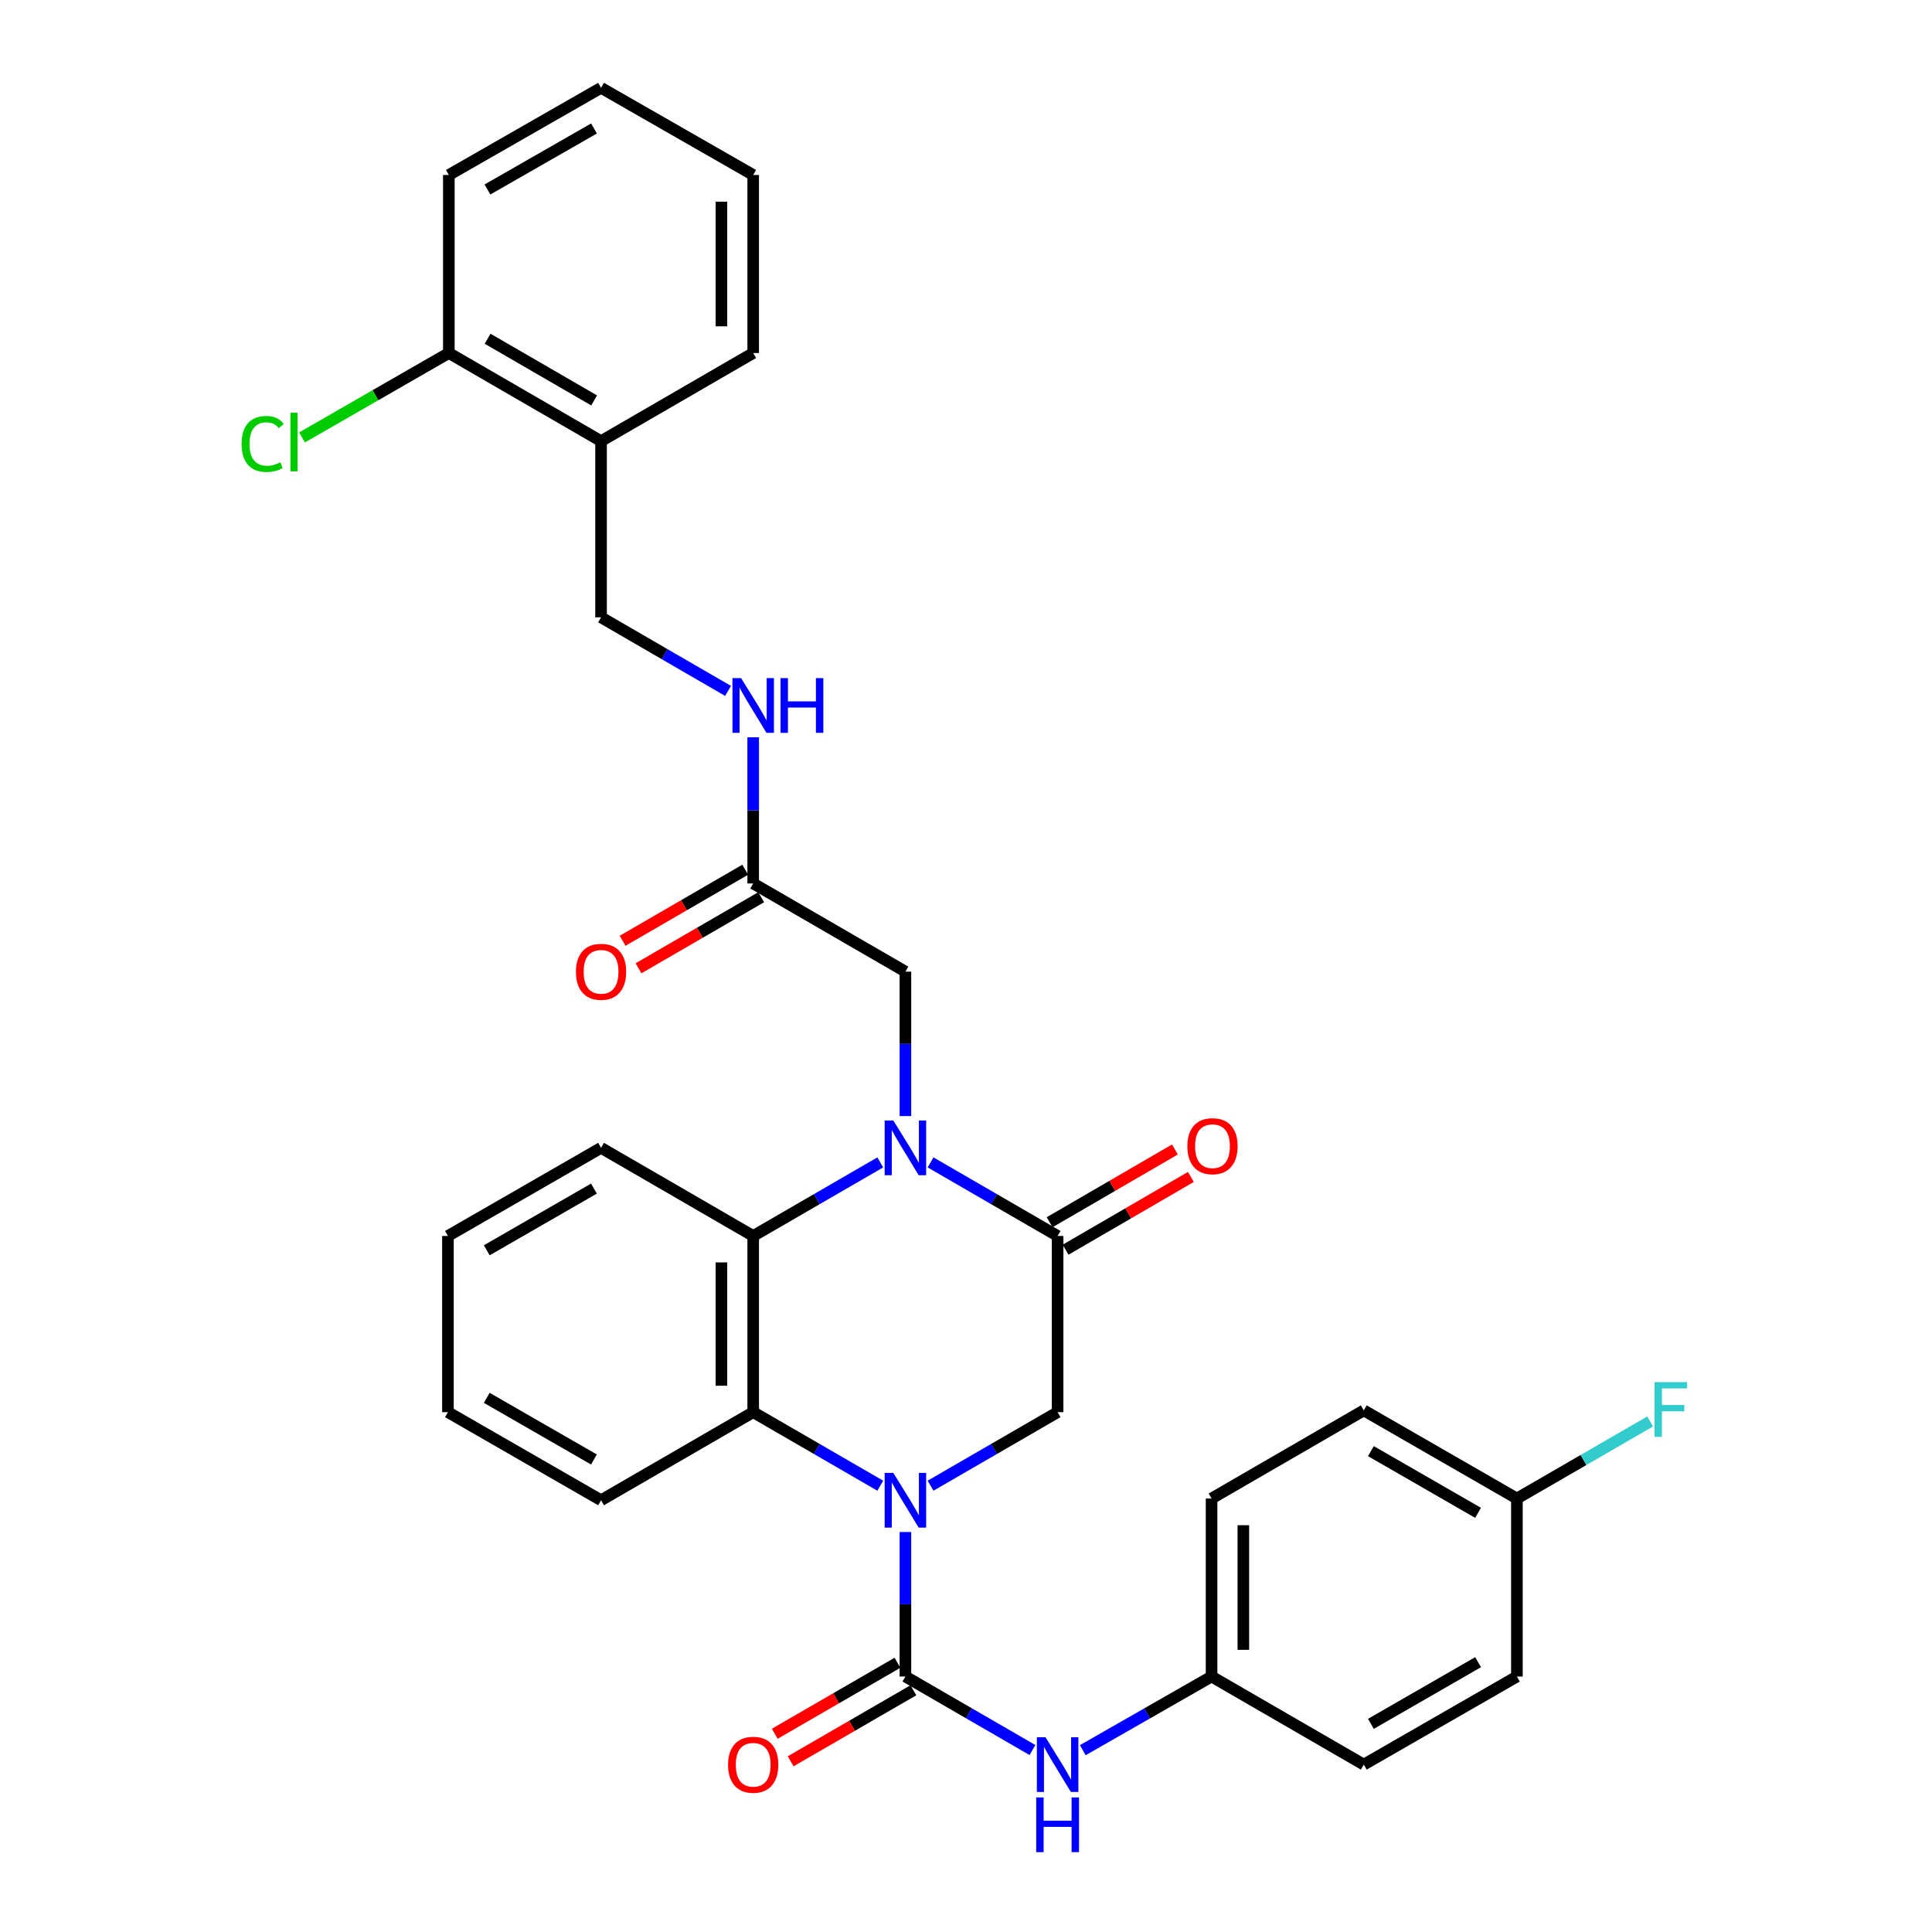 <?xml version='1.0' encoding='iso-8859-1'?>
<svg version='1.1' baseProfile='full'
              xmlns='http://www.w3.org/2000/svg'
                      xmlns:rdkit='http://www.rdkit.org/xml'
                      xmlns:xlink='http://www.w3.org/1999/xlink'
                  xml:space='preserve'
width='1000px' height='1000px' viewBox='0 0 1000 1000'>
<!-- END OF HEADER -->
<rect style='opacity:1.0;fill:#FFFFFF;stroke:none' width='1000' height='1000' x='0' y='0'> </rect>
<path class='bond-1' d='M 468.64,792.969 L 468.64,830.369' style='fill:none;fill-rule:evenodd;stroke:#0000FF;stroke-width:6px;stroke-linecap:butt;stroke-linejoin:miter;stroke-opacity:1' />
<path class='bond-1' d='M 468.64,830.369 L 468.64,867.768' style='fill:none;fill-rule:evenodd;stroke:#000000;stroke-width:6px;stroke-linecap:butt;stroke-linejoin:miter;stroke-opacity:1' />
<path class='bond-3' d='M 455.625,768.995 L 422.74,749.963' style='fill:none;fill-rule:evenodd;stroke:#0000FF;stroke-width:6px;stroke-linecap:butt;stroke-linejoin:miter;stroke-opacity:1' />
<path class='bond-3' d='M 422.74,749.963 L 389.855,730.931' style='fill:none;fill-rule:evenodd;stroke:#000000;stroke-width:6px;stroke-linecap:butt;stroke-linejoin:miter;stroke-opacity:1' />
<path class='bond-5' d='M 481.656,768.994 L 514.536,749.963' style='fill:none;fill-rule:evenodd;stroke:#0000FF;stroke-width:6px;stroke-linecap:butt;stroke-linejoin:miter;stroke-opacity:1' />
<path class='bond-5' d='M 514.536,749.963 L 547.417,730.931' style='fill:none;fill-rule:evenodd;stroke:#000000;stroke-width:6px;stroke-linecap:butt;stroke-linejoin:miter;stroke-opacity:1' />
<path class='bond-0' d='M 481.656,601.657 L 514.537,620.697' style='fill:none;fill-rule:evenodd;stroke:#0000FF;stroke-width:6px;stroke-linecap:butt;stroke-linejoin:miter;stroke-opacity:1' />
<path class='bond-0' d='M 514.537,620.697 L 547.417,639.736' style='fill:none;fill-rule:evenodd;stroke:#000000;stroke-width:6px;stroke-linecap:butt;stroke-linejoin:miter;stroke-opacity:1' />
<path class='bond-7' d='M 468.64,577.68 L 468.64,540.299' style='fill:none;fill-rule:evenodd;stroke:#0000FF;stroke-width:6px;stroke-linecap:butt;stroke-linejoin:miter;stroke-opacity:1' />
<path class='bond-7' d='M 468.64,540.299 L 468.64,502.917' style='fill:none;fill-rule:evenodd;stroke:#000000;stroke-width:6px;stroke-linecap:butt;stroke-linejoin:miter;stroke-opacity:1' />
<path class='bond-32' d='M 455.625,601.657 L 422.74,620.696' style='fill:none;fill-rule:evenodd;stroke:#0000FF;stroke-width:6px;stroke-linecap:butt;stroke-linejoin:miter;stroke-opacity:1' />
<path class='bond-32' d='M 422.74,620.696 L 389.855,639.736' style='fill:none;fill-rule:evenodd;stroke:#000000;stroke-width:6px;stroke-linecap:butt;stroke-linejoin:miter;stroke-opacity:1' />
<path class='bond-6' d='M 468.64,867.768 L 501.521,886.796' style='fill:none;fill-rule:evenodd;stroke:#000000;stroke-width:6px;stroke-linecap:butt;stroke-linejoin:miter;stroke-opacity:1' />
<path class='bond-6' d='M 501.521,886.796 L 534.401,905.824' style='fill:none;fill-rule:evenodd;stroke:#0000FF;stroke-width:6px;stroke-linecap:butt;stroke-linejoin:miter;stroke-opacity:1' />
<path class='bond-10' d='M 464.522,860.65 L 432.767,879.025' style='fill:none;fill-rule:evenodd;stroke:#000000;stroke-width:6px;stroke-linecap:butt;stroke-linejoin:miter;stroke-opacity:1' />
<path class='bond-10' d='M 432.767,879.025 L 401.012,897.399' style='fill:none;fill-rule:evenodd;stroke:#FF0000;stroke-width:6px;stroke-linecap:butt;stroke-linejoin:miter;stroke-opacity:1' />
<path class='bond-10' d='M 472.759,874.886 L 441.004,893.261' style='fill:none;fill-rule:evenodd;stroke:#000000;stroke-width:6px;stroke-linecap:butt;stroke-linejoin:miter;stroke-opacity:1' />
<path class='bond-10' d='M 441.004,893.261 L 409.249,911.636' style='fill:none;fill-rule:evenodd;stroke:#FF0000;stroke-width:6px;stroke-linecap:butt;stroke-linejoin:miter;stroke-opacity:1' />
<path class='bond-2' d='M 547.417,639.736 L 547.417,730.931' style='fill:none;fill-rule:evenodd;stroke:#000000;stroke-width:6px;stroke-linecap:butt;stroke-linejoin:miter;stroke-opacity:1' />
<path class='bond-11' d='M 551.547,646.848 L 583.971,628.017' style='fill:none;fill-rule:evenodd;stroke:#000000;stroke-width:6px;stroke-linecap:butt;stroke-linejoin:miter;stroke-opacity:1' />
<path class='bond-11' d='M 583.971,628.017 L 616.395,609.187' style='fill:none;fill-rule:evenodd;stroke:#FF0000;stroke-width:6px;stroke-linecap:butt;stroke-linejoin:miter;stroke-opacity:1' />
<path class='bond-11' d='M 543.287,632.624 L 575.711,613.794' style='fill:none;fill-rule:evenodd;stroke:#000000;stroke-width:6px;stroke-linecap:butt;stroke-linejoin:miter;stroke-opacity:1' />
<path class='bond-11' d='M 575.711,613.794 L 608.134,594.964' style='fill:none;fill-rule:evenodd;stroke:#FF0000;stroke-width:6px;stroke-linecap:butt;stroke-linejoin:miter;stroke-opacity:1' />
<path class='bond-4' d='M 389.855,730.931 L 389.855,639.736' style='fill:none;fill-rule:evenodd;stroke:#000000;stroke-width:6px;stroke-linecap:butt;stroke-linejoin:miter;stroke-opacity:1' />
<path class='bond-4' d='M 373.407,717.252 L 373.407,653.415' style='fill:none;fill-rule:evenodd;stroke:#000000;stroke-width:6px;stroke-linecap:butt;stroke-linejoin:miter;stroke-opacity:1' />
<path class='bond-21' d='M 389.855,730.931 L 311.106,776.528' style='fill:none;fill-rule:evenodd;stroke:#000000;stroke-width:6px;stroke-linecap:butt;stroke-linejoin:miter;stroke-opacity:1' />
<path class='bond-20' d='M 389.855,639.736 L 311.106,594.121' style='fill:none;fill-rule:evenodd;stroke:#000000;stroke-width:6px;stroke-linecap:butt;stroke-linejoin:miter;stroke-opacity:1' />
<path class='bond-16' d='M 560.452,905.899 L 593.78,886.834' style='fill:none;fill-rule:evenodd;stroke:#0000FF;stroke-width:6px;stroke-linecap:butt;stroke-linejoin:miter;stroke-opacity:1' />
<path class='bond-16' d='M 593.78,886.834 L 627.107,867.768' style='fill:none;fill-rule:evenodd;stroke:#000000;stroke-width:6px;stroke-linecap:butt;stroke-linejoin:miter;stroke-opacity:1' />
<path class='bond-8' d='M 468.64,502.917 L 389.855,457.283' style='fill:none;fill-rule:evenodd;stroke:#000000;stroke-width:6px;stroke-linecap:butt;stroke-linejoin:miter;stroke-opacity:1' />
<path class='bond-12' d='M 389.855,457.283 L 389.855,419.451' style='fill:none;fill-rule:evenodd;stroke:#000000;stroke-width:6px;stroke-linecap:butt;stroke-linejoin:miter;stroke-opacity:1' />
<path class='bond-12' d='M 389.855,419.451 L 389.855,381.62' style='fill:none;fill-rule:evenodd;stroke:#0000FF;stroke-width:6px;stroke-linecap:butt;stroke-linejoin:miter;stroke-opacity:1' />
<path class='bond-15' d='M 385.732,450.167 L 353.995,468.558' style='fill:none;fill-rule:evenodd;stroke:#000000;stroke-width:6px;stroke-linecap:butt;stroke-linejoin:miter;stroke-opacity:1' />
<path class='bond-15' d='M 353.995,468.558 L 322.258,486.949' style='fill:none;fill-rule:evenodd;stroke:#FF0000;stroke-width:6px;stroke-linecap:butt;stroke-linejoin:miter;stroke-opacity:1' />
<path class='bond-15' d='M 393.978,464.399 L 362.241,482.79' style='fill:none;fill-rule:evenodd;stroke:#000000;stroke-width:6px;stroke-linecap:butt;stroke-linejoin:miter;stroke-opacity:1' />
<path class='bond-15' d='M 362.241,482.79 L 330.505,501.181' style='fill:none;fill-rule:evenodd;stroke:#FF0000;stroke-width:6px;stroke-linecap:butt;stroke-linejoin:miter;stroke-opacity:1' />
<path class='bond-9' d='M 311.106,228.337 L 311.106,319.532' style='fill:none;fill-rule:evenodd;stroke:#000000;stroke-width:6px;stroke-linecap:butt;stroke-linejoin:miter;stroke-opacity:1' />
<path class='bond-14' d='M 311.106,228.337 L 232.32,182.722' style='fill:none;fill-rule:evenodd;stroke:#000000;stroke-width:6px;stroke-linecap:butt;stroke-linejoin:miter;stroke-opacity:1' />
<path class='bond-14' d='M 307.53,207.261 L 252.38,175.33' style='fill:none;fill-rule:evenodd;stroke:#000000;stroke-width:6px;stroke-linecap:butt;stroke-linejoin:miter;stroke-opacity:1' />
<path class='bond-26' d='M 311.106,228.337 L 389.855,182.722' style='fill:none;fill-rule:evenodd;stroke:#000000;stroke-width:6px;stroke-linecap:butt;stroke-linejoin:miter;stroke-opacity:1' />
<path class='bond-13' d='M 376.84,357.616 L 343.973,338.574' style='fill:none;fill-rule:evenodd;stroke:#0000FF;stroke-width:6px;stroke-linecap:butt;stroke-linejoin:miter;stroke-opacity:1' />
<path class='bond-13' d='M 343.973,338.574 L 311.106,319.532' style='fill:none;fill-rule:evenodd;stroke:#000000;stroke-width:6px;stroke-linecap:butt;stroke-linejoin:miter;stroke-opacity:1' />
<path class='bond-18' d='M 232.32,182.722 L 194.323,204.569' style='fill:none;fill-rule:evenodd;stroke:#000000;stroke-width:6px;stroke-linecap:butt;stroke-linejoin:miter;stroke-opacity:1' />
<path class='bond-18' d='M 194.323,204.569 L 156.325,226.416' style='fill:none;fill-rule:evenodd;stroke:#00CC00;stroke-width:6px;stroke-linecap:butt;stroke-linejoin:miter;stroke-opacity:1' />
<path class='bond-27' d='M 232.32,182.722 L 232.32,90.567' style='fill:none;fill-rule:evenodd;stroke:#000000;stroke-width:6px;stroke-linecap:butt;stroke-linejoin:miter;stroke-opacity:1' />
<path class='bond-22' d='M 627.107,867.768 L 705.893,913.356' style='fill:none;fill-rule:evenodd;stroke:#000000;stroke-width:6px;stroke-linecap:butt;stroke-linejoin:miter;stroke-opacity:1' />
<path class='bond-23' d='M 627.107,867.768 L 627.107,775.632' style='fill:none;fill-rule:evenodd;stroke:#000000;stroke-width:6px;stroke-linecap:butt;stroke-linejoin:miter;stroke-opacity:1' />
<path class='bond-23' d='M 643.555,853.948 L 643.555,789.453' style='fill:none;fill-rule:evenodd;stroke:#000000;stroke-width:6px;stroke-linecap:butt;stroke-linejoin:miter;stroke-opacity:1' />
<path class='bond-17' d='M 785.144,775.632 L 705.893,730.008' style='fill:none;fill-rule:evenodd;stroke:#000000;stroke-width:6px;stroke-linecap:butt;stroke-linejoin:miter;stroke-opacity:1' />
<path class='bond-17' d='M 765.05,783.043 L 709.574,751.106' style='fill:none;fill-rule:evenodd;stroke:#000000;stroke-width:6px;stroke-linecap:butt;stroke-linejoin:miter;stroke-opacity:1' />
<path class='bond-19' d='M 785.144,775.632 L 819.624,755.688' style='fill:none;fill-rule:evenodd;stroke:#000000;stroke-width:6px;stroke-linecap:butt;stroke-linejoin:miter;stroke-opacity:1' />
<path class='bond-19' d='M 819.624,755.688 L 854.104,735.743' style='fill:none;fill-rule:evenodd;stroke:#33CCCC;stroke-width:6px;stroke-linecap:butt;stroke-linejoin:miter;stroke-opacity:1' />
<path class='bond-34' d='M 785.144,775.632 L 785.144,867.768' style='fill:none;fill-rule:evenodd;stroke:#000000;stroke-width:6px;stroke-linecap:butt;stroke-linejoin:miter;stroke-opacity:1' />
<path class='bond-33' d='M 311.106,594.121 L 231.854,639.736' style='fill:none;fill-rule:evenodd;stroke:#000000;stroke-width:6px;stroke-linecap:butt;stroke-linejoin:miter;stroke-opacity:1' />
<path class='bond-33' d='M 307.423,615.218 L 251.947,647.149' style='fill:none;fill-rule:evenodd;stroke:#000000;stroke-width:6px;stroke-linecap:butt;stroke-linejoin:miter;stroke-opacity:1' />
<path class='bond-28' d='M 311.106,776.528 L 231.854,730.931' style='fill:none;fill-rule:evenodd;stroke:#000000;stroke-width:6px;stroke-linecap:butt;stroke-linejoin:miter;stroke-opacity:1' />
<path class='bond-28' d='M 307.421,755.432 L 251.945,723.514' style='fill:none;fill-rule:evenodd;stroke:#000000;stroke-width:6px;stroke-linecap:butt;stroke-linejoin:miter;stroke-opacity:1' />
<path class='bond-25' d='M 705.893,913.356 L 785.144,867.768' style='fill:none;fill-rule:evenodd;stroke:#000000;stroke-width:6px;stroke-linecap:butt;stroke-linejoin:miter;stroke-opacity:1' />
<path class='bond-25' d='M 709.579,892.261 L 765.055,860.349' style='fill:none;fill-rule:evenodd;stroke:#000000;stroke-width:6px;stroke-linecap:butt;stroke-linejoin:miter;stroke-opacity:1' />
<path class='bond-24' d='M 627.107,775.632 L 705.893,730.008' style='fill:none;fill-rule:evenodd;stroke:#000000;stroke-width:6px;stroke-linecap:butt;stroke-linejoin:miter;stroke-opacity:1' />
<path class='bond-30' d='M 389.855,182.722 L 389.855,90.567' style='fill:none;fill-rule:evenodd;stroke:#000000;stroke-width:6px;stroke-linecap:butt;stroke-linejoin:miter;stroke-opacity:1' />
<path class='bond-30' d='M 373.407,168.898 L 373.407,104.391' style='fill:none;fill-rule:evenodd;stroke:#000000;stroke-width:6px;stroke-linecap:butt;stroke-linejoin:miter;stroke-opacity:1' />
<path class='bond-35' d='M 232.32,90.567 L 311.106,45.455' style='fill:none;fill-rule:evenodd;stroke:#000000;stroke-width:6px;stroke-linecap:butt;stroke-linejoin:miter;stroke-opacity:1' />
<path class='bond-35' d='M 252.311,98.074 L 307.461,66.495' style='fill:none;fill-rule:evenodd;stroke:#000000;stroke-width:6px;stroke-linecap:butt;stroke-linejoin:miter;stroke-opacity:1' />
<path class='bond-29' d='M 231.854,730.931 L 231.854,639.736' style='fill:none;fill-rule:evenodd;stroke:#000000;stroke-width:6px;stroke-linecap:butt;stroke-linejoin:miter;stroke-opacity:1' />
<path class='bond-31' d='M 389.855,90.567 L 311.106,45.455' style='fill:none;fill-rule:evenodd;stroke:#000000;stroke-width:6px;stroke-linecap:butt;stroke-linejoin:miter;stroke-opacity:1' />
<path  class='atom-0' d='M 462.38 762.368
L 471.66 777.368
Q 472.58 778.848, 474.06 781.528
Q 475.54 784.208, 475.62 784.368
L 475.62 762.368
L 479.38 762.368
L 479.38 790.688
L 475.5 790.688
L 465.54 774.288
Q 464.38 772.368, 463.14 770.168
Q 461.94 767.968, 461.58 767.288
L 461.58 790.688
L 457.9 790.688
L 457.9 762.368
L 462.38 762.368
' fill='#0000FF'/>
<path  class='atom-1' d='M 462.38 579.961
L 471.66 594.961
Q 472.58 596.441, 474.06 599.121
Q 475.54 601.801, 475.62 601.961
L 475.62 579.961
L 479.38 579.961
L 479.38 608.281
L 475.5 608.281
L 465.54 591.881
Q 464.38 589.961, 463.14 587.761
Q 461.94 585.561, 461.58 584.881
L 461.58 608.281
L 457.9 608.281
L 457.9 579.961
L 462.38 579.961
' fill='#0000FF'/>
<path  class='atom-7' d='M 541.157 899.196
L 550.437 914.196
Q 551.357 915.676, 552.837 918.356
Q 554.317 921.036, 554.397 921.196
L 554.397 899.196
L 558.157 899.196
L 558.157 927.516
L 554.277 927.516
L 544.317 911.116
Q 543.157 909.196, 541.917 906.996
Q 540.717 904.796, 540.357 904.116
L 540.357 927.516
L 536.677 927.516
L 536.677 899.196
L 541.157 899.196
' fill='#0000FF'/>
<path  class='atom-7' d='M 536.337 930.348
L 540.177 930.348
L 540.177 942.388
L 554.657 942.388
L 554.657 930.348
L 558.497 930.348
L 558.497 958.668
L 554.657 958.668
L 554.657 945.588
L 540.177 945.588
L 540.177 958.668
L 536.337 958.668
L 536.337 930.348
' fill='#0000FF'/>
<path  class='atom-11' d='M 376.855 913.436
Q 376.855 906.636, 380.215 902.836
Q 383.575 899.036, 389.855 899.036
Q 396.135 899.036, 399.495 902.836
Q 402.855 906.636, 402.855 913.436
Q 402.855 920.316, 399.455 924.236
Q 396.055 928.116, 389.855 928.116
Q 383.615 928.116, 380.215 924.236
Q 376.855 920.356, 376.855 913.436
M 389.855 924.916
Q 394.175 924.916, 396.495 922.036
Q 398.855 919.116, 398.855 913.436
Q 398.855 907.876, 396.495 905.076
Q 394.175 902.236, 389.855 902.236
Q 385.535 902.236, 383.175 905.036
Q 380.855 907.836, 380.855 913.436
Q 380.855 919.156, 383.175 922.036
Q 385.535 924.916, 389.855 924.916
' fill='#FF0000'/>
<path  class='atom-12' d='M 614.582 593.259
Q 614.582 586.459, 617.942 582.659
Q 621.302 578.859, 627.582 578.859
Q 633.862 578.859, 637.222 582.659
Q 640.582 586.459, 640.582 593.259
Q 640.582 600.139, 637.182 604.059
Q 633.782 607.939, 627.582 607.939
Q 621.342 607.939, 617.942 604.059
Q 614.582 600.179, 614.582 593.259
M 627.582 604.739
Q 631.902 604.739, 634.222 601.859
Q 636.582 598.939, 636.582 593.259
Q 636.582 587.699, 634.222 584.899
Q 631.902 582.059, 627.582 582.059
Q 623.262 582.059, 620.902 584.859
Q 618.582 587.659, 618.582 593.259
Q 618.582 598.979, 620.902 601.859
Q 623.262 604.739, 627.582 604.739
' fill='#FF0000'/>
<path  class='atom-13' d='M 383.595 350.996
L 392.875 365.996
Q 393.795 367.476, 395.275 370.156
Q 396.755 372.836, 396.835 372.996
L 396.835 350.996
L 400.595 350.996
L 400.595 379.316
L 396.715 379.316
L 386.755 362.916
Q 385.595 360.996, 384.355 358.796
Q 383.155 356.596, 382.795 355.916
L 382.795 379.316
L 379.115 379.316
L 379.115 350.996
L 383.595 350.996
' fill='#0000FF'/>
<path  class='atom-13' d='M 403.995 350.996
L 407.835 350.996
L 407.835 363.036
L 422.315 363.036
L 422.315 350.996
L 426.155 350.996
L 426.155 379.316
L 422.315 379.316
L 422.315 366.236
L 407.835 366.236
L 407.835 379.316
L 403.995 379.316
L 403.995 350.996
' fill='#0000FF'/>
<path  class='atom-16' d='M 298.106 502.997
Q 298.106 496.197, 301.466 492.397
Q 304.826 488.597, 311.106 488.597
Q 317.386 488.597, 320.746 492.397
Q 324.106 496.197, 324.106 502.997
Q 324.106 509.877, 320.706 513.797
Q 317.306 517.677, 311.106 517.677
Q 304.866 517.677, 301.466 513.797
Q 298.106 509.917, 298.106 502.997
M 311.106 514.477
Q 315.426 514.477, 317.746 511.597
Q 320.106 508.677, 320.106 502.997
Q 320.106 497.437, 317.746 494.637
Q 315.426 491.797, 311.106 491.797
Q 306.786 491.797, 304.426 494.597
Q 302.106 497.397, 302.106 502.997
Q 302.106 508.717, 304.426 511.597
Q 306.786 514.477, 311.106 514.477
' fill='#FF0000'/>
<path  class='atom-19' d='M 125.053 229.783
Q 125.053 222.743, 128.333 219.063
Q 131.653 215.343, 137.933 215.343
Q 143.773 215.343, 146.893 219.463
L 144.253 221.623
Q 141.973 218.623, 137.933 218.623
Q 133.653 218.623, 131.373 221.503
Q 129.133 224.343, 129.133 229.783
Q 129.133 235.383, 131.453 238.263
Q 133.813 241.143, 138.373 241.143
Q 141.493 241.143, 145.133 239.263
L 146.253 242.263
Q 144.773 243.223, 142.533 243.783
Q 140.293 244.343, 137.813 244.343
Q 131.653 244.343, 128.333 240.583
Q 125.053 236.823, 125.053 229.783
' fill='#00CC00'/>
<path  class='atom-19' d='M 150.333 213.623
L 154.013 213.623
L 154.013 243.983
L 150.333 243.983
L 150.333 213.623
' fill='#00CC00'/>
<path  class='atom-20' d='M 856.405 715.382
L 873.245 715.382
L 873.245 718.622
L 860.205 718.622
L 860.205 727.222
L 871.805 727.222
L 871.805 730.502
L 860.205 730.502
L 860.205 743.702
L 856.405 743.702
L 856.405 715.382
' fill='#33CCCC'/>
</svg>
